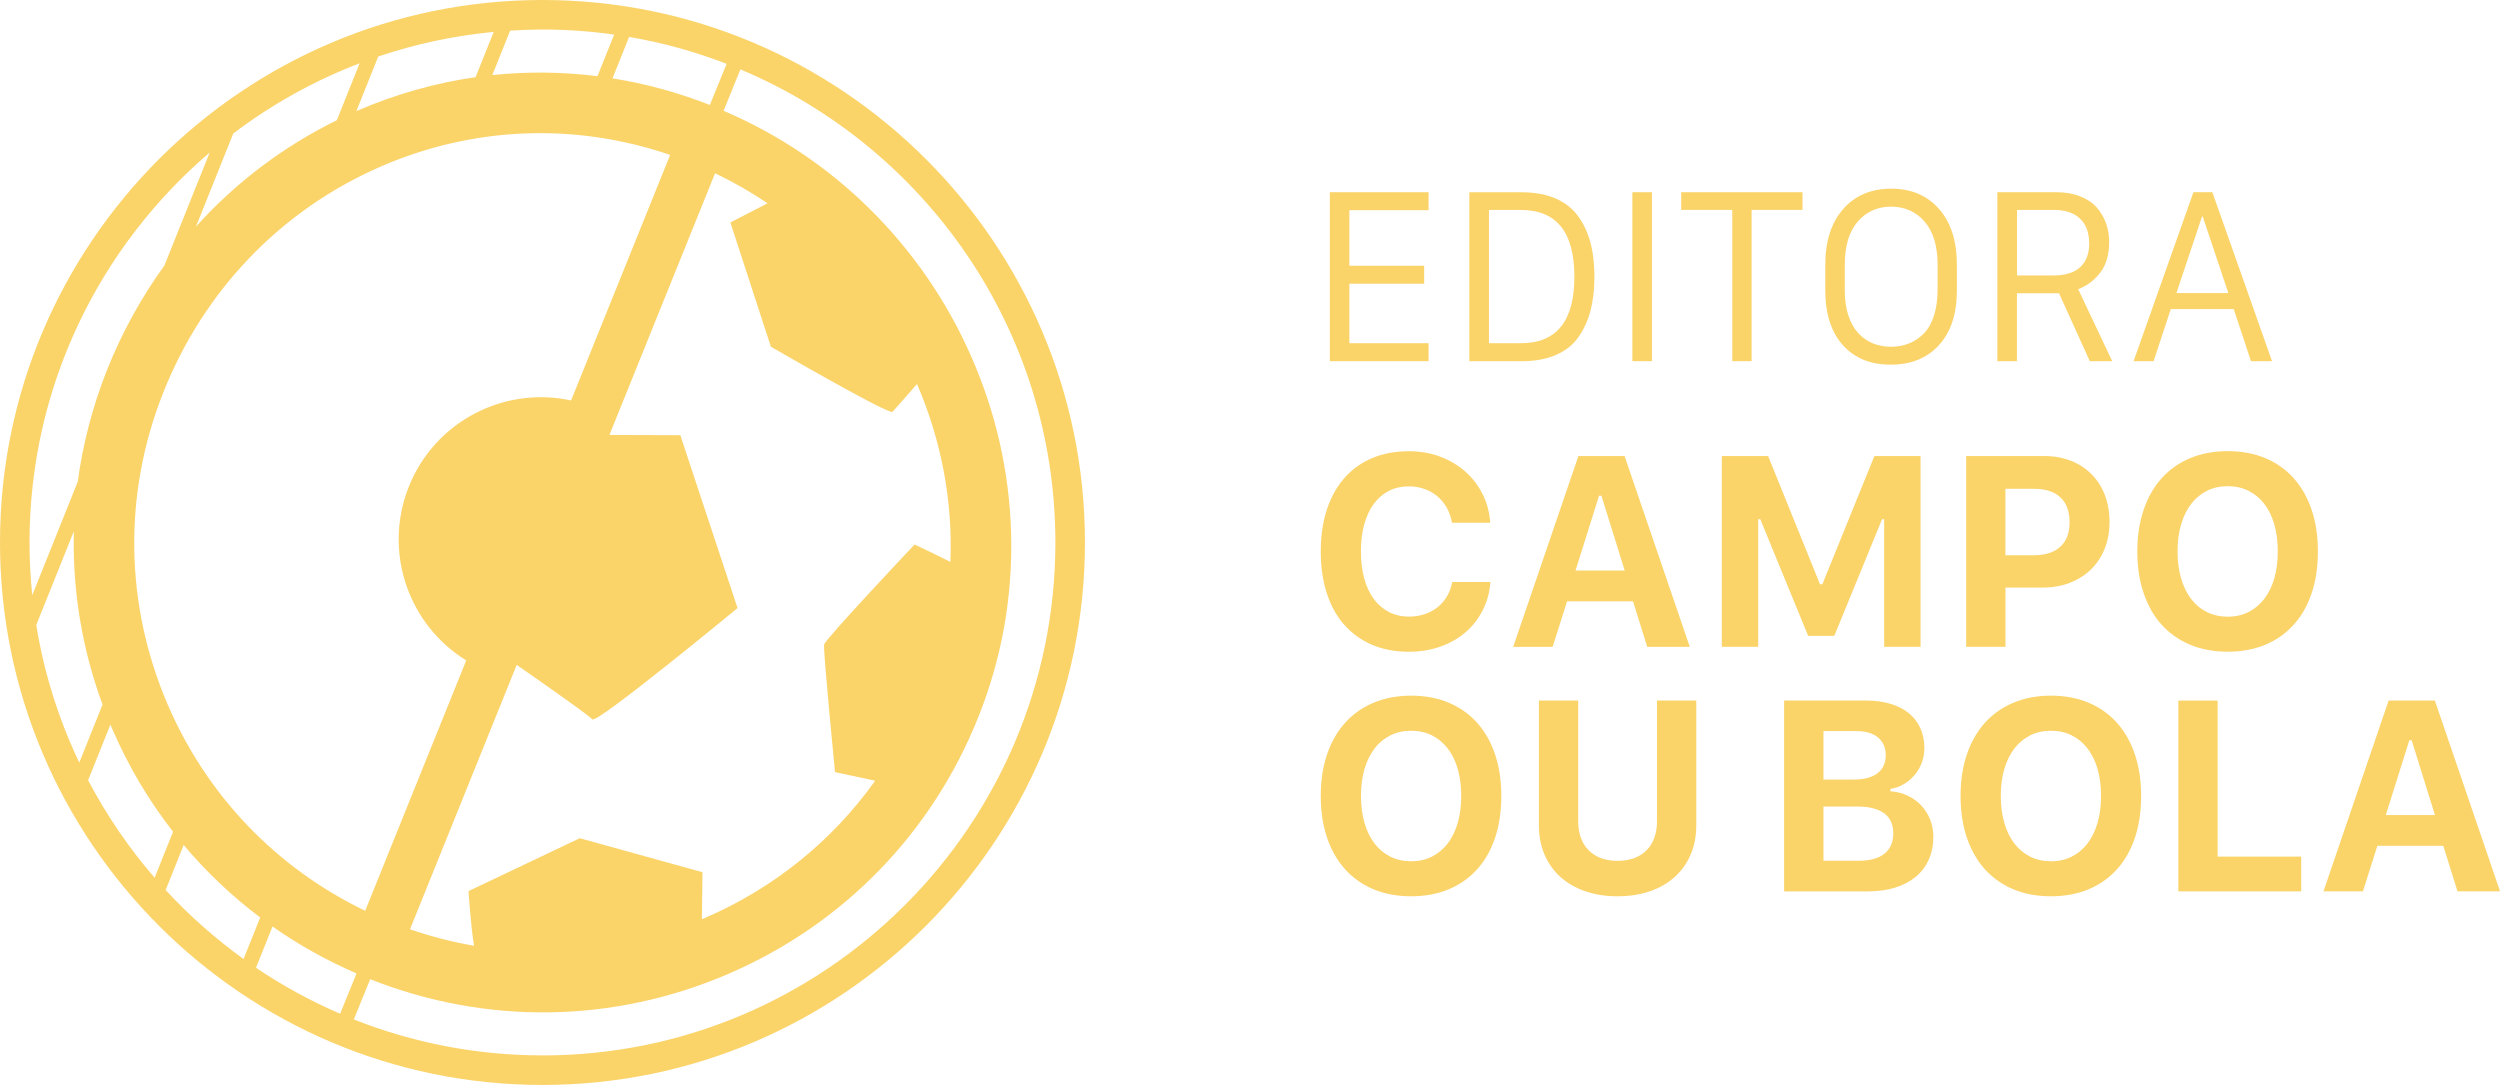 <svg width="53" height="23" viewBox="0 0 53 23" fill="none" xmlns="http://www.w3.org/2000/svg">
<g clip-path="url(#clip0_42_4463)">
<path d="M11.5 0C5.159 0 0 5.159 0 11.5C0 17.841 5.159 23.001 11.5 23.001C17.841 23.001 23.001 17.842 23.001 11.5C23.001 5.158 17.841 0 11.5 0ZM16.341 7.349C16.341 7.349 18.853 8.805 18.922 8.73C18.966 8.685 19.238 8.372 19.441 8.141C19.964 9.356 20.2 10.639 20.148 11.913C19.803 11.736 19.389 11.544 19.389 11.544C19.389 11.544 17.493 13.552 17.471 13.664C17.448 13.777 17.702 16.369 17.702 16.369L18.554 16.551C17.647 17.824 16.407 18.831 14.935 19.465C14.917 19.473 14.898 19.48 14.88 19.488L14.893 18.491L12.291 17.77L9.933 18.891C9.933 18.891 9.981 19.661 10.051 20.05C9.593 19.971 9.139 19.855 8.692 19.701L10.954 14.095C11.732 14.637 12.518 15.192 12.557 15.25C12.636 15.365 15.636 12.891 15.636 12.891L14.908 10.693L14.423 9.226L12.92 9.221L15.159 3.674C15.547 3.858 15.919 4.071 16.273 4.31L15.484 4.716L16.342 7.348L16.341 7.349ZM7.555 2.356L8.019 1.198C8.8 0.934 9.619 0.757 10.467 0.676L10.082 1.636C9.222 1.759 8.373 2 7.555 2.355V2.356ZM7.14 2.549C5.999 3.11 4.991 3.875 4.154 4.805L4.945 2.831C5.757 2.215 6.658 1.711 7.624 1.342L7.141 2.549H7.14ZM2.174 14.937L1.681 16.167C1.246 15.256 0.935 14.277 0.769 13.249L1.566 11.262C1.533 12.503 1.736 13.746 2.174 14.937H2.174ZM2.341 15.361C2.354 15.391 2.365 15.421 2.379 15.451C2.719 16.242 3.154 16.972 3.669 17.633L3.278 18.608C2.732 17.978 2.259 17.284 1.868 16.541L2.341 15.361ZM3.558 14.943C2.643 12.819 2.608 10.466 3.463 8.317C4.32 6.161 5.946 4.466 8.039 3.545C10.005 2.68 12.179 2.591 14.207 3.284L12.107 8.49C10.691 8.18 9.218 8.931 8.665 10.322C8.117 11.703 8.661 13.248 9.884 14.001L7.742 19.309C5.865 18.405 4.391 16.875 3.558 14.943V14.943ZM7.559 20.636L7.211 21.491C6.583 21.221 5.986 20.894 5.427 20.516L5.777 19.642C6.329 20.03 6.926 20.363 7.559 20.637V20.636ZM15.05 2.226C14.375 1.961 13.683 1.772 12.985 1.661L13.337 0.783C14.052 0.905 14.743 1.098 15.405 1.353L15.049 2.225L15.05 2.226ZM13.02 0.734L12.666 1.615C11.924 1.522 11.177 1.514 10.437 1.592L10.815 0.649C11.041 0.635 11.27 0.626 11.5 0.626C12.015 0.626 12.522 0.663 13.02 0.733V0.734ZM4.446 3.233L3.485 5.63C2.996 6.305 2.587 7.046 2.269 7.843C1.963 8.616 1.756 9.41 1.648 10.213L0.684 12.618C0.646 12.251 0.626 11.878 0.626 11.5C0.626 8.194 2.11 5.229 4.446 3.233H4.446ZM3.512 18.868L3.894 17.914C4.374 18.487 4.919 19.001 5.517 19.451L5.163 20.331C4.565 19.899 4.011 19.409 3.511 18.868H3.512ZM11.5 22.374C10.089 22.374 8.74 22.103 7.501 21.612L7.848 20.759C10.313 21.735 13.009 21.695 15.444 20.645C17.882 19.594 19.765 17.656 20.746 15.188C21.242 13.941 21.473 12.631 21.435 11.293C21.398 10.006 21.114 8.749 20.59 7.558C20.068 6.369 19.334 5.308 18.41 4.401C17.518 3.528 16.486 2.839 15.34 2.349L15.697 1.471C19.615 3.116 22.374 6.992 22.374 11.501C22.374 17.497 17.496 22.375 11.5 22.375V22.374Z" fill="#FAD369"/>
</g>
<g clip-path="url(#clip1_42_4463)">
<path d="M30.286 7.276H28.607V6.015H30.192V5.634H28.607V4.456H30.286V4.075H28.192V7.657H30.286V7.276Z" fill="#FAD369"/>
<path d="M32.986 7.524C33.19 7.436 33.35 7.309 33.465 7.143C33.58 6.978 33.666 6.79 33.72 6.581C33.775 6.371 33.802 6.133 33.802 5.866C33.802 5.598 33.774 5.357 33.718 5.146C33.661 4.933 33.574 4.745 33.455 4.582C33.337 4.418 33.176 4.293 32.974 4.206C32.772 4.119 32.532 4.076 32.255 4.076H31.15V7.658H32.255C32.539 7.658 32.782 7.613 32.986 7.525V7.524ZM31.566 7.276V4.451H32.241C32.999 4.451 33.377 4.922 33.377 5.866C33.377 6.809 32.999 7.276 32.241 7.276H31.566Z" fill="#FAD369"/>
<path d="M35.021 4.075H34.606V7.657H35.021V4.075Z" fill="#FAD369"/>
<path d="M36.724 7.657H37.134V4.45H38.213V4.075H35.642V4.45H36.724V7.657Z" fill="#FAD369"/>
<path d="M40.093 4C39.669 4 39.33 4.143 39.076 4.431C38.823 4.719 38.696 5.113 38.696 5.615V6.153C38.696 6.654 38.821 7.042 39.069 7.318C39.318 7.594 39.656 7.731 40.084 7.731C40.512 7.731 40.851 7.594 41.105 7.318C41.358 7.042 41.486 6.655 41.486 6.153V5.615C41.486 5.111 41.359 4.715 41.107 4.429C40.854 4.143 40.516 4 40.092 4L40.093 4ZM41.076 6.153C41.076 6.352 41.051 6.529 41.002 6.685C40.954 6.84 40.883 6.967 40.793 7.062C40.702 7.158 40.597 7.229 40.479 7.278C40.36 7.326 40.23 7.351 40.09 7.351C39.95 7.351 39.819 7.326 39.702 7.278C39.586 7.229 39.484 7.158 39.394 7.062C39.305 6.966 39.235 6.84 39.184 6.685C39.134 6.529 39.109 6.352 39.109 6.153V5.615C39.109 5.217 39.2 4.911 39.383 4.699C39.566 4.487 39.802 4.381 40.091 4.381C40.38 4.381 40.621 4.488 40.804 4.701C40.987 4.915 41.077 5.219 41.077 5.614V6.152L41.076 6.153Z" fill="#FAD369"/>
<path d="M42.761 6.217H43.651L44.304 7.657H44.779L44.057 6.13C44.242 6.062 44.398 5.944 44.524 5.781C44.65 5.617 44.714 5.401 44.714 5.132C44.714 4.989 44.692 4.856 44.647 4.732C44.603 4.609 44.537 4.497 44.451 4.399C44.364 4.3 44.247 4.221 44.1 4.163C43.953 4.104 43.786 4.075 43.599 4.075H42.344V7.657H42.759V6.217H42.761ZM42.761 4.45H43.551C43.782 4.45 43.963 4.511 44.094 4.633C44.225 4.756 44.291 4.932 44.291 5.164C44.291 5.381 44.227 5.547 44.099 5.665C43.971 5.782 43.782 5.84 43.532 5.84H42.761V4.45Z" fill="#FAD369"/>
<path d="M46.022 6.552H47.355L47.721 7.657H48.167L46.902 4.075H46.501L45.232 7.657H45.656L46.021 6.552H46.022ZM46.684 4.591H46.698L47.241 6.213H46.14L46.683 4.591H46.684Z" fill="#FAD369"/>
<path d="M28.501 13.248C28.662 13.43 28.858 13.571 29.088 13.67C29.319 13.768 29.579 13.817 29.868 13.817C30.107 13.817 30.328 13.781 30.533 13.709C30.738 13.637 30.914 13.536 31.067 13.406C31.219 13.276 31.341 13.12 31.433 12.939C31.526 12.759 31.58 12.559 31.597 12.339H30.786C30.766 12.451 30.73 12.553 30.676 12.642C30.622 12.732 30.557 12.809 30.477 12.873C30.398 12.936 30.307 12.986 30.204 13.02C30.1 13.055 29.99 13.072 29.87 13.072C29.712 13.072 29.57 13.039 29.445 12.975C29.32 12.91 29.214 12.819 29.125 12.7C29.037 12.582 28.969 12.436 28.922 12.266C28.876 12.095 28.852 11.903 28.852 11.69C28.852 11.477 28.876 11.285 28.922 11.115C28.969 10.945 29.037 10.8 29.125 10.681C29.214 10.562 29.32 10.47 29.445 10.406C29.57 10.342 29.711 10.311 29.867 10.311C29.984 10.311 30.094 10.329 30.198 10.366C30.301 10.402 30.392 10.454 30.472 10.521C30.552 10.589 30.619 10.67 30.672 10.765C30.726 10.86 30.762 10.966 30.782 11.082H31.593C31.578 10.862 31.525 10.659 31.43 10.474C31.337 10.289 31.214 10.129 31.061 9.994C30.907 9.86 30.73 9.755 30.526 9.679C30.322 9.603 30.101 9.566 29.867 9.566C29.578 9.566 29.318 9.615 29.087 9.713C28.857 9.811 28.661 9.952 28.5 10.135C28.339 10.318 28.216 10.541 28.129 10.804C28.043 11.067 28 11.363 28 11.691C28 12.019 28.043 12.316 28.129 12.58C28.216 12.844 28.339 13.067 28.5 13.249L28.501 13.248Z" fill="#FAD369"/>
<path d="M33.221 12.748H34.62L34.921 13.713H35.823L34.441 9.669H33.462L32.08 13.713H32.916L33.222 12.748H33.221ZM33.9 10.509H33.95L34.444 12.096H33.401L33.9 10.509Z" fill="#FAD369"/>
<path d="M38.887 13.48L39.9 11.007H39.944V13.712H40.716V9.668H39.737L38.634 12.387H38.584L37.484 9.668H36.502V13.712H37.274V11.007H37.318L38.333 13.48H38.887Z" fill="#FAD369"/>
<path d="M42.515 12.457H43.302C43.511 12.457 43.703 12.423 43.877 12.357C44.051 12.29 44.201 12.196 44.326 12.074C44.453 11.952 44.55 11.805 44.619 11.633C44.687 11.463 44.722 11.273 44.722 11.066C44.722 10.859 44.688 10.666 44.622 10.493C44.555 10.32 44.461 10.173 44.339 10.052C44.218 9.93 44.073 9.835 43.903 9.769C43.733 9.702 43.547 9.668 43.343 9.668H41.683V13.712H42.516V12.457H42.515ZM42.515 10.363H43.123C43.363 10.363 43.549 10.422 43.679 10.543C43.809 10.663 43.875 10.837 43.875 11.07C43.875 11.302 43.809 11.472 43.678 11.591C43.547 11.71 43.36 11.771 43.12 11.771H42.515V10.364V10.363Z" fill="#FAD369"/>
<path d="M48.624 10.135C48.458 9.952 48.259 9.811 48.023 9.712C47.788 9.613 47.523 9.564 47.229 9.564C46.935 9.564 46.672 9.613 46.436 9.711C46.199 9.809 45.998 9.95 45.831 10.134C45.664 10.318 45.536 10.541 45.447 10.804C45.356 11.067 45.311 11.362 45.311 11.689C45.311 12.016 45.356 12.313 45.446 12.576C45.535 12.838 45.662 13.062 45.827 13.244C45.993 13.427 46.194 13.569 46.43 13.668C46.666 13.767 46.933 13.816 47.228 13.816C47.523 13.816 47.788 13.767 48.024 13.668C48.261 13.569 48.461 13.427 48.626 13.244C48.792 13.062 48.919 12.838 49.007 12.576C49.096 12.313 49.139 12.017 49.139 11.689C49.139 11.361 49.095 11.067 49.005 10.804C48.916 10.541 48.788 10.318 48.623 10.135H48.624ZM48.216 12.261C48.166 12.43 48.095 12.576 48.002 12.697C47.91 12.817 47.797 12.91 47.667 12.976C47.537 13.041 47.391 13.074 47.229 13.074C47.067 13.074 46.918 13.041 46.786 12.976C46.655 12.91 46.543 12.817 46.452 12.697C46.359 12.577 46.288 12.431 46.239 12.261C46.189 12.09 46.164 11.9 46.164 11.689C46.164 11.478 46.189 11.287 46.24 11.116C46.291 10.945 46.362 10.8 46.455 10.68C46.547 10.561 46.659 10.469 46.789 10.404C46.92 10.339 47.066 10.307 47.228 10.307C47.39 10.307 47.536 10.339 47.666 10.404C47.796 10.469 47.909 10.561 48.001 10.68C48.094 10.799 48.165 10.944 48.215 11.116C48.265 11.288 48.289 11.478 48.289 11.689C48.289 11.9 48.265 12.091 48.215 12.261H48.216Z" fill="#FAD369"/>
<path d="M31.313 15.32C31.147 15.137 30.947 14.996 30.712 14.897C30.476 14.798 30.212 14.748 29.917 14.748C29.623 14.748 29.361 14.798 29.124 14.896C28.888 14.994 28.687 15.135 28.52 15.319C28.353 15.503 28.225 15.726 28.135 15.989C28.045 16.252 28 16.547 28 16.874C28 17.201 28.045 17.498 28.134 17.761C28.224 18.023 28.351 18.247 28.516 18.429C28.682 18.612 28.883 18.754 29.118 18.853C29.355 18.952 29.621 19.001 29.916 19.001C30.212 19.001 30.476 18.952 30.713 18.853C30.949 18.754 31.15 18.612 31.315 18.429C31.481 18.247 31.607 18.023 31.696 17.761C31.784 17.498 31.828 17.202 31.828 16.874C31.828 16.546 31.783 16.252 31.694 15.989C31.604 15.726 31.477 15.503 31.312 15.32H31.313ZM30.904 17.445C30.855 17.615 30.783 17.761 30.691 17.882C30.598 18.002 30.486 18.095 30.356 18.161C30.226 18.226 30.079 18.259 29.917 18.259C29.755 18.259 29.606 18.226 29.475 18.161C29.344 18.095 29.232 18.002 29.14 17.882C29.048 17.762 28.977 17.616 28.927 17.445C28.878 17.275 28.853 17.085 28.853 16.874C28.853 16.663 28.878 16.472 28.928 16.301C28.979 16.13 29.051 15.985 29.143 15.865C29.235 15.745 29.348 15.654 29.478 15.589C29.608 15.524 29.754 15.492 29.916 15.492C30.078 15.492 30.225 15.524 30.355 15.589C30.485 15.654 30.597 15.745 30.69 15.865C30.782 15.984 30.854 16.129 30.904 16.301C30.953 16.473 30.978 16.663 30.978 16.874C30.978 17.085 30.953 17.276 30.904 17.445H30.904Z" fill="#FAD369"/>
<path d="M35.128 17.414C35.128 17.541 35.109 17.657 35.072 17.759C35.035 17.862 34.982 17.95 34.911 18.022C34.841 18.095 34.753 18.151 34.649 18.191C34.544 18.23 34.426 18.25 34.292 18.25C34.158 18.25 34.041 18.23 33.937 18.191C33.833 18.151 33.746 18.096 33.675 18.022C33.604 17.95 33.55 17.862 33.514 17.759C33.477 17.656 33.458 17.54 33.458 17.414V14.852H32.625V17.501C32.625 17.725 32.664 17.929 32.742 18.113C32.821 18.297 32.931 18.456 33.076 18.587C33.221 18.718 33.395 18.82 33.602 18.893C33.808 18.965 34.038 19.001 34.292 19.001C34.545 19.001 34.778 18.965 34.983 18.893C35.188 18.821 35.364 18.719 35.509 18.587C35.654 18.456 35.765 18.297 35.844 18.113C35.922 17.929 35.961 17.725 35.961 17.501V14.852H35.128V17.414Z" fill="#FAD369"/>
<path d="M40.731 17.076C40.65 16.991 40.554 16.921 40.443 16.869C40.331 16.815 40.21 16.784 40.077 16.775V16.724C40.178 16.709 40.273 16.676 40.361 16.623C40.45 16.571 40.526 16.506 40.59 16.43C40.655 16.354 40.705 16.267 40.742 16.169C40.779 16.071 40.797 15.969 40.797 15.862C40.797 15.705 40.769 15.564 40.712 15.439C40.657 15.315 40.575 15.209 40.47 15.122C40.364 15.035 40.235 14.969 40.082 14.922C39.929 14.876 39.757 14.852 39.563 14.852H37.823V18.897H39.61C39.822 18.897 40.012 18.87 40.182 18.816C40.352 18.762 40.498 18.685 40.617 18.585C40.736 18.485 40.828 18.364 40.891 18.22C40.955 18.077 40.987 17.917 40.987 17.739C40.987 17.609 40.964 17.487 40.919 17.374C40.874 17.261 40.811 17.162 40.73 17.077L40.731 17.076ZM38.657 15.499H39.351C39.552 15.499 39.706 15.544 39.815 15.635C39.923 15.726 39.978 15.852 39.978 16.015C39.978 16.178 39.918 16.306 39.8 16.395C39.681 16.484 39.508 16.528 39.283 16.528H38.657V15.5V15.499ZM39.949 18.1C39.823 18.199 39.64 18.248 39.398 18.248H38.657V17.099H39.379C39.626 17.099 39.814 17.146 39.943 17.241C40.072 17.336 40.138 17.478 40.138 17.665C40.138 17.852 40.075 18 39.949 18.099V18.1Z" fill="#FAD369"/>
<path d="M44.877 15.32C44.711 15.137 44.511 14.996 44.276 14.897C44.04 14.798 43.776 14.748 43.481 14.748C43.187 14.748 42.925 14.798 42.688 14.896C42.452 14.994 42.251 15.135 42.084 15.319C41.917 15.503 41.789 15.726 41.699 15.989C41.609 16.252 41.564 16.547 41.564 16.874C41.564 17.201 41.609 17.498 41.698 17.761C41.788 18.023 41.915 18.247 42.08 18.429C42.246 18.612 42.447 18.754 42.682 18.853C42.919 18.952 43.185 19.001 43.48 19.001C43.776 19.001 44.04 18.952 44.277 18.853C44.513 18.754 44.714 18.612 44.879 18.429C45.045 18.247 45.171 18.023 45.26 17.761C45.348 17.498 45.392 17.202 45.392 16.874C45.392 16.546 45.347 16.252 45.258 15.989C45.168 15.726 45.041 15.503 44.876 15.32H44.877ZM44.468 17.445C44.419 17.615 44.347 17.761 44.255 17.882C44.162 18.002 44.05 18.095 43.92 18.161C43.79 18.226 43.644 18.259 43.481 18.259C43.319 18.259 43.17 18.226 43.039 18.161C42.908 18.095 42.796 18.002 42.704 17.882C42.612 17.762 42.541 17.616 42.492 17.445C42.442 17.275 42.417 17.085 42.417 16.874C42.417 16.663 42.442 16.472 42.492 16.301C42.543 16.13 42.615 15.985 42.707 15.865C42.8 15.745 42.912 15.654 43.042 15.589C43.172 15.524 43.319 15.492 43.48 15.492C43.642 15.492 43.789 15.524 43.919 15.589C44.049 15.654 44.161 15.745 44.254 15.865C44.346 15.984 44.418 16.129 44.468 16.301C44.517 16.473 44.542 16.663 44.542 16.874C44.542 17.085 44.517 17.276 44.468 17.445H44.468Z" fill="#FAD369"/>
<path d="M47.014 14.852H46.181V18.897H48.785V18.16H47.014V14.852Z" fill="#FAD369"/>
<path d="M51.618 14.852H50.639L49.258 18.896H50.094L50.4 17.931H51.798L52.099 18.896H53.001L51.619 14.852H51.618ZM50.579 17.279L51.078 15.692H51.127L51.621 17.279H50.579Z" fill="#FAD369"/>
</g>
<defs>
<clipPath id="clip0_42_4463">
<rect width="23" height="23" fill="white"/>
</clipPath>
<clipPath id="clip1_42_4463">
<rect width="25" height="15" fill="white" transform="translate(28 4)"/>
</clipPath>
</defs>
</svg>
